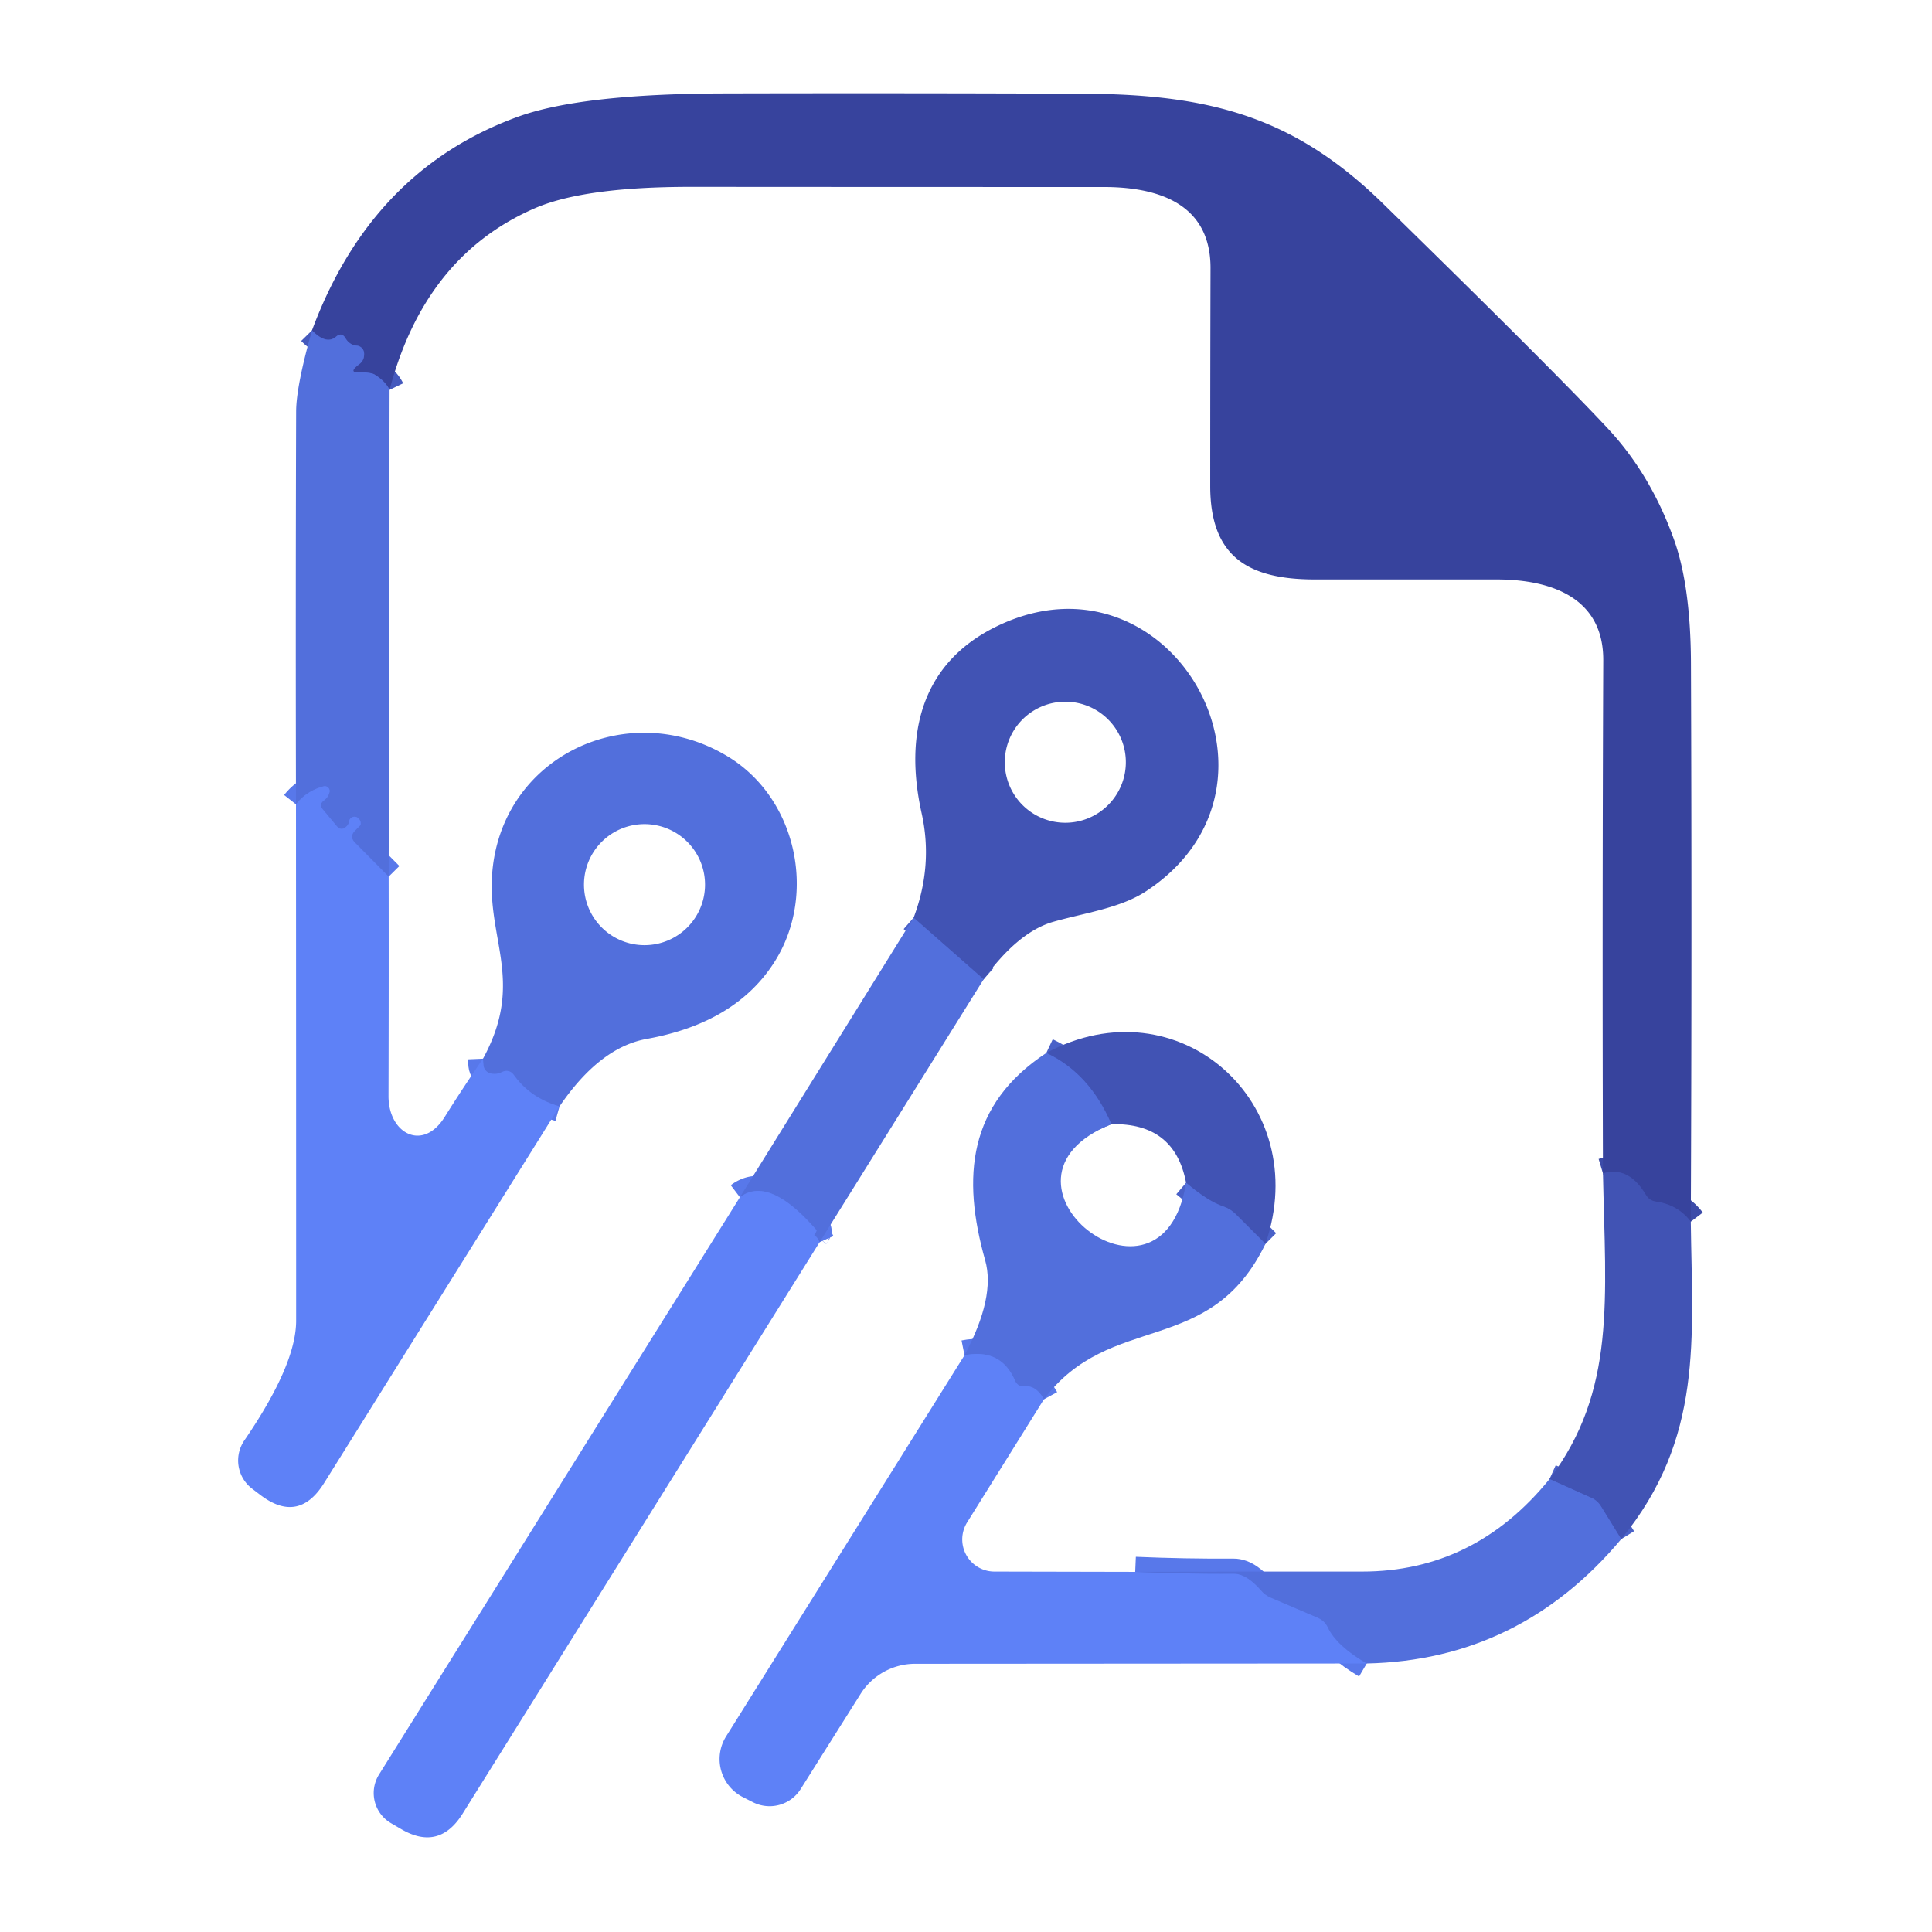 <svg viewBox="0.00 0.00 128.00 128.00" version="1.1" xmlns="http://www.w3.org/2000/svg">
<g stroke-linecap="butt" fill="none" stroke-width="2.00">
<path d="M 112.02 80.94
  Q 111.17 79.82 109.72 79.61
  Q 109.27 79.55 109.04 79.16
  Q 107.90 77.23 106.20 77.74" stroke="#3c4ba9"></path>
<path d="M 25.81 25.83
  Q 25.53 25.25 24.81 24.81
  Q 24.63 24.70 24.00 24.66
  Q 23.87 24.65 23.75 24.66
  Q 23.05 24.70 23.80 24.13
  Q 24.16 23.86 24.12 23.38
  A 0.53 0.52 89.3 0 0 23.64 22.90
  Q 23.16 22.86 22.89 22.41
  Q 22.64 21.98 22.26 22.31
  Q 21.62 22.86 20.67 21.89" stroke="#4559bd"></path>
<path d="M 25.75 58.08
  L 23.53 55.84
  Q 23.12 55.44 23.52 55.03
  L 23.87 54.68
  Q 23.89 54.66 23.89 54.63
  Q 23.92 54.41 23.77 54.24
  A 0.37 0.36 29.0 0 0 23.13 54.42
  Q 23.11 54.60 22.97 54.74
  Q 22.61 55.10 22.29 54.71
  L 21.39 53.63
  Q 21.11 53.30 21.45 53.04
  Q 21.75 52.82 21.83 52.48
  A 0.32 0.32 0.0 0 0 21.43 52.10
  Q 20.31 52.40 19.61 53.29" stroke="#5878ea"></path>
<path d="M 107.41 101.97
  L 106.07 99.80
  Q 105.83 99.41 105.42 99.23
  L 102.66 97.99" stroke="#4a61c8"></path>
<path d="M 37.07 73.30
  Q 35.15 72.76 34.05 71.23
  Q 33.73 70.80 33.25 71.03
  Q 32.89 71.21 32.52 71.12
  Q 32.08 71.01 32.03 70.56
  Q 32.01 70.37 32.00 70.14" stroke="#5878ea"></path>
<path d="M 75.21 104.14
  Q 78.47 104.28 81.71 104.26
  C 82.45 104.25 83.09 104.85 83.55 105.37
  Q 83.81 105.68 84.18 105.84
  L 87.31 107.18
  Q 87.77 107.38 87.98 107.83
  Q 88.55 109.03 90.55 110.21" stroke="#5878ea"></path>
<path d="M 69.16 92.71
  Q 68.65 91.77 67.84 91.84
  Q 67.42 91.87 67.25 91.48
  Q 66.32 89.31 63.90 89.79" stroke="#5878ea"></path>
<path d="M 83.84 82.41
  L 81.87 80.44
  Q 81.52 80.09 81.05 79.93
  Q 80.04 79.60 78.58 78.36" stroke="#4a61c8"></path>
<path d="M 73.63 74.48
  Q 72.19 71.11 69.32 69.76" stroke="#4a61c8"></path>
<path d="M 65.17 64.88
  L 60.53 60.80" stroke="#4a61c8"></path>
<path d="M 54.30 82.30
  Q 54.14 81.94 53.98 81.88
  A 0.06 0.06 0.0 0 1 53.96 81.79
  Q 54.04 81.69 54.09 81.56
  Q 54.11 81.51 54.06 81.46
  Q 50.93 77.87 49.02 79.32" stroke="#5878ea"></path>
</g>
<path d="M 112.02 80.94
  Q 111.17 79.82 109.72 79.61
  Q 109.27 79.55 109.04 79.16
  Q 107.90 77.23 106.20 77.74
  Q 106.15 60.71 106.22 43.75
  C 106.24 39.66 102.87 38.39 99.14 38.39
  Q 93.09 38.39 87.06 38.39
  C 82.57 38.38 80.18 36.78 80.18 32.19
  Q 80.18 24.97 80.20 17.75
  C 80.20 13.59 76.89 12.39 73.12 12.39
  Q 59.44 12.39 45.76 12.38
  Q 38.72 12.38 35.45 13.79
  Q 28.15 16.95 25.81 25.83
  Q 25.53 25.25 24.81 24.81
  Q 24.63 24.70 24.00 24.66
  Q 23.87 24.65 23.75 24.66
  Q 23.05 24.70 23.80 24.13
  Q 24.16 23.86 24.12 23.38
  A 0.53 0.52 89.3 0 0 23.64 22.90
  Q 23.16 22.86 22.89 22.41
  Q 22.64 21.98 22.26 22.31
  Q 21.62 22.86 20.67 21.89
  Q 24.61 11.27 34.30 7.74
  Q 38.48 6.22 47.89 6.19
  Q 59.88 6.16 71.87 6.21
  C 80.32 6.25 85.84 7.82 91.65 13.51
  Q 103.13 24.74 106.57 28.44
  Q 109.37 31.46 110.90 35.73
  Q 112.01 38.81 112.03 43.94
  Q 112.10 62.46 112.02 80.94
  Z" fill="#37439d"></path>
<path d="M 20.67 21.89
  Q 21.62 22.86 22.26 22.31
  Q 22.64 21.98 22.89 22.41
  Q 23.16 22.86 23.64 22.90
  A 0.53 0.52 89.3 0 1 24.12 23.38
  Q 24.16 23.86 23.80 24.13
  Q 23.05 24.70 23.75 24.66
  Q 23.87 24.65 24.00 24.66
  Q 24.63 24.70 24.81 24.81
  Q 25.53 25.25 25.81 25.83
  L 25.75 58.08
  L 23.53 55.84
  Q 23.12 55.44 23.52 55.03
  L 23.87 54.68
  Q 23.89 54.66 23.89 54.63
  Q 23.92 54.41 23.77 54.24
  A 0.37 0.36 29.0 0 0 23.13 54.42
  Q 23.11 54.60 22.97 54.74
  Q 22.61 55.10 22.29 54.71
  L 21.39 53.63
  Q 21.11 53.30 21.45 53.04
  Q 21.75 52.82 21.83 52.48
  A 0.32 0.32 0.0 0 0 21.43 52.10
  Q 20.31 52.40 19.61 53.29
  Q 19.58 40.27 19.62 27.25
  Q 19.63 25.57 20.67 21.89
  Z" fill="#526fdc"></path>
<path d="M 65.17 64.88
  L 60.53 60.80
  Q 61.83 57.34 61.06 53.88
  C 59.89 48.61 61.05 43.90 66.07 41.48
  C 77.53 35.95 86.69 51.96 75.94 59.04
  C 74.23 60.17 71.86 60.48 69.79 61.07
  Q 67.46 61.73 65.17 64.88
  Z
  M 74.59 50.50
  A 4.01 4.01 0.0 0 0 70.58 46.49
  A 4.01 4.01 0.0 0 0 66.57 50.50
  A 4.01 4.01 0.0 0 0 70.58 54.51
  A 4.01 4.01 0.0 0 0 74.59 50.50
  Z" fill="#4153b4"></path>
<path d="M 37.07 73.30
  Q 35.15 72.76 34.05 71.23
  Q 33.73 70.80 33.25 71.03
  Q 32.89 71.21 32.52 71.12
  Q 32.08 71.01 32.03 70.56
  Q 32.01 70.37 32.00 70.14
  C 34.91 64.81 32.01 62.02 32.68 57.20
  C 33.70 49.88 41.79 46.27 48.17 50.09
  C 52.76 52.83 54.14 59.21 51.35 63.67
  Q 48.79 67.76 42.85 68.83
  Q 39.73 69.39 37.07 73.30
  Z
  M 46.71 58.61
  A 4.01 4.01 0.0 0 0 42.70 54.60
  A 4.01 4.01 0.0 0 0 38.69 58.61
  A 4.01 4.01 0.0 0 0 42.70 62.62
  A 4.01 4.01 0.0 0 0 46.71 58.61
  Z" fill="#526fdc"></path>
<path d="M 25.75 58.08
  Q 25.76 65.29 25.74 72.61
  C 25.73 75.09 28.00 76.32 29.45 74.02
  Q 30.65 72.10 32.00 70.14
  Q 32.01 70.37 32.03 70.56
  Q 32.08 71.01 32.52 71.12
  Q 32.89 71.21 33.25 71.03
  Q 33.73 70.80 34.05 71.23
  Q 35.15 72.76 37.07 73.30
  L 21.47 98.26
  Q 19.77 100.98 17.23 99.03
  L 16.69 98.62
  A 2.35 2.35 0.0 0 1 16.19 95.43
  Q 19.62 90.42 19.62 87.50
  Q 19.62 70.39 19.61 53.29
  Q 20.31 52.40 21.43 52.10
  A 0.32 0.32 0.0 0 1 21.83 52.48
  Q 21.75 52.82 21.45 53.04
  Q 21.11 53.30 21.39 53.63
  L 22.29 54.71
  Q 22.61 55.10 22.97 54.74
  Q 23.11 54.60 23.13 54.42
  A 0.37 0.36 29.0 0 1 23.77 54.24
  Q 23.92 54.41 23.89 54.63
  Q 23.89 54.66 23.87 54.68
  L 23.52 55.03
  Q 23.12 55.44 23.53 55.84
  L 25.75 58.08
  Z" fill="#5e81f7"></path>
<path d="M 60.53 60.80
  L 65.17 64.88
  L 54.30 82.30
  Q 54.14 81.94 53.98 81.88
  A 0.06 0.06 0.0 0 1 53.96 81.79
  Q 54.04 81.69 54.09 81.56
  Q 54.11 81.51 54.06 81.46
  Q 50.93 77.87 49.02 79.32
  L 60.53 60.80
  Z" fill="#526fdc"></path>
<path d="M 83.84 82.41
  L 81.87 80.44
  Q 81.52 80.09 81.05 79.93
  Q 80.04 79.60 78.58 78.36
  Q 77.83 74.38 73.63 74.48
  Q 72.19 71.11 69.32 69.76
  C 78.04 65.06 87.06 73.06 83.84 82.41
  Z" fill="#4153b4"></path>
<path d="M 69.32 69.76
  Q 72.19 71.11 73.63 74.48
  C 64.40 78.19 77.01 88.20 78.58 78.36
  Q 80.04 79.60 81.05 79.93
  Q 81.52 80.09 81.87 80.44
  L 83.84 82.41
  C 80.15 90.00 73.58 86.83 69.16 92.71
  Q 68.65 91.77 67.84 91.84
  Q 67.42 91.87 67.25 91.48
  Q 66.32 89.31 63.90 89.79
  Q 65.96 85.93 65.27 83.50
  C 63.71 77.98 64.13 73.18 69.32 69.76
  Z" fill="#526fdc"></path>
<path d="M 112.02 80.94
  C 112.11 88.65 112.88 95.29 107.41 101.97
  L 106.07 99.80
  Q 105.83 99.41 105.42 99.23
  L 102.66 97.99
  C 107.08 92.14 106.37 86.04 106.20 77.74
  Q 107.90 77.23 109.04 79.16
  Q 109.27 79.55 109.72 79.61
  Q 111.17 79.82 112.02 80.94
  Z" fill="#4153b4"></path>
<path d="M 54.30 82.30
  L 30.65 120.16
  Q 29.08 122.67 26.54 121.16
  L 25.89 120.78
  A 2.31 2.31 0.0 0 1 25.11 117.57
  L 49.02 79.32
  Q 50.93 77.87 54.06 81.46
  Q 54.11 81.51 54.09 81.56
  Q 54.04 81.69 53.96 81.79
  A 0.06 0.06 0.0 0 0 53.98 81.88
  Q 54.14 81.94 54.30 82.30
  Z" fill="#5e81f7"></path>
<path d="M 69.16 92.71
  L 64.07 100.87
  A 2.13 2.13 0.0 0 0 65.87 104.12
  L 75.21 104.14
  Q 78.47 104.28 81.71 104.26
  C 82.45 104.25 83.09 104.85 83.55 105.37
  Q 83.81 105.68 84.18 105.84
  L 87.31 107.18
  Q 87.77 107.38 87.98 107.83
  Q 88.55 109.03 90.55 110.21
  L 60.63 110.23
  A 4.28 4.27 -73.8 0 0 57.02 112.22
  L 53.04 118.54
  A 2.44 2.43 29.4 0 1 49.90 119.41
  L 49.23 119.07
  A 2.83 2.83 0.0 0 1 48.10 115.05
  L 63.90 89.79
  Q 66.32 89.31 67.25 91.48
  Q 67.42 91.87 67.84 91.84
  Q 68.65 91.77 69.16 92.71
  Z" fill="#5e81f7"></path>
<path d="M 102.66 97.99
  L 105.42 99.23
  Q 105.83 99.41 106.07 99.80
  L 107.41 101.97
  Q 100.69 109.99 90.55 110.21
  Q 88.55 109.03 87.98 107.83
  Q 87.77 107.38 87.31 107.18
  L 84.18 105.84
  Q 83.81 105.68 83.55 105.37
  C 83.09 104.85 82.45 104.25 81.71 104.26
  Q 78.47 104.28 75.21 104.14
  Q 82.73 104.11 90.25 104.12
  Q 97.69 104.12 102.66 97.99
  Z" fill="#526fdc"></path>
</svg>
